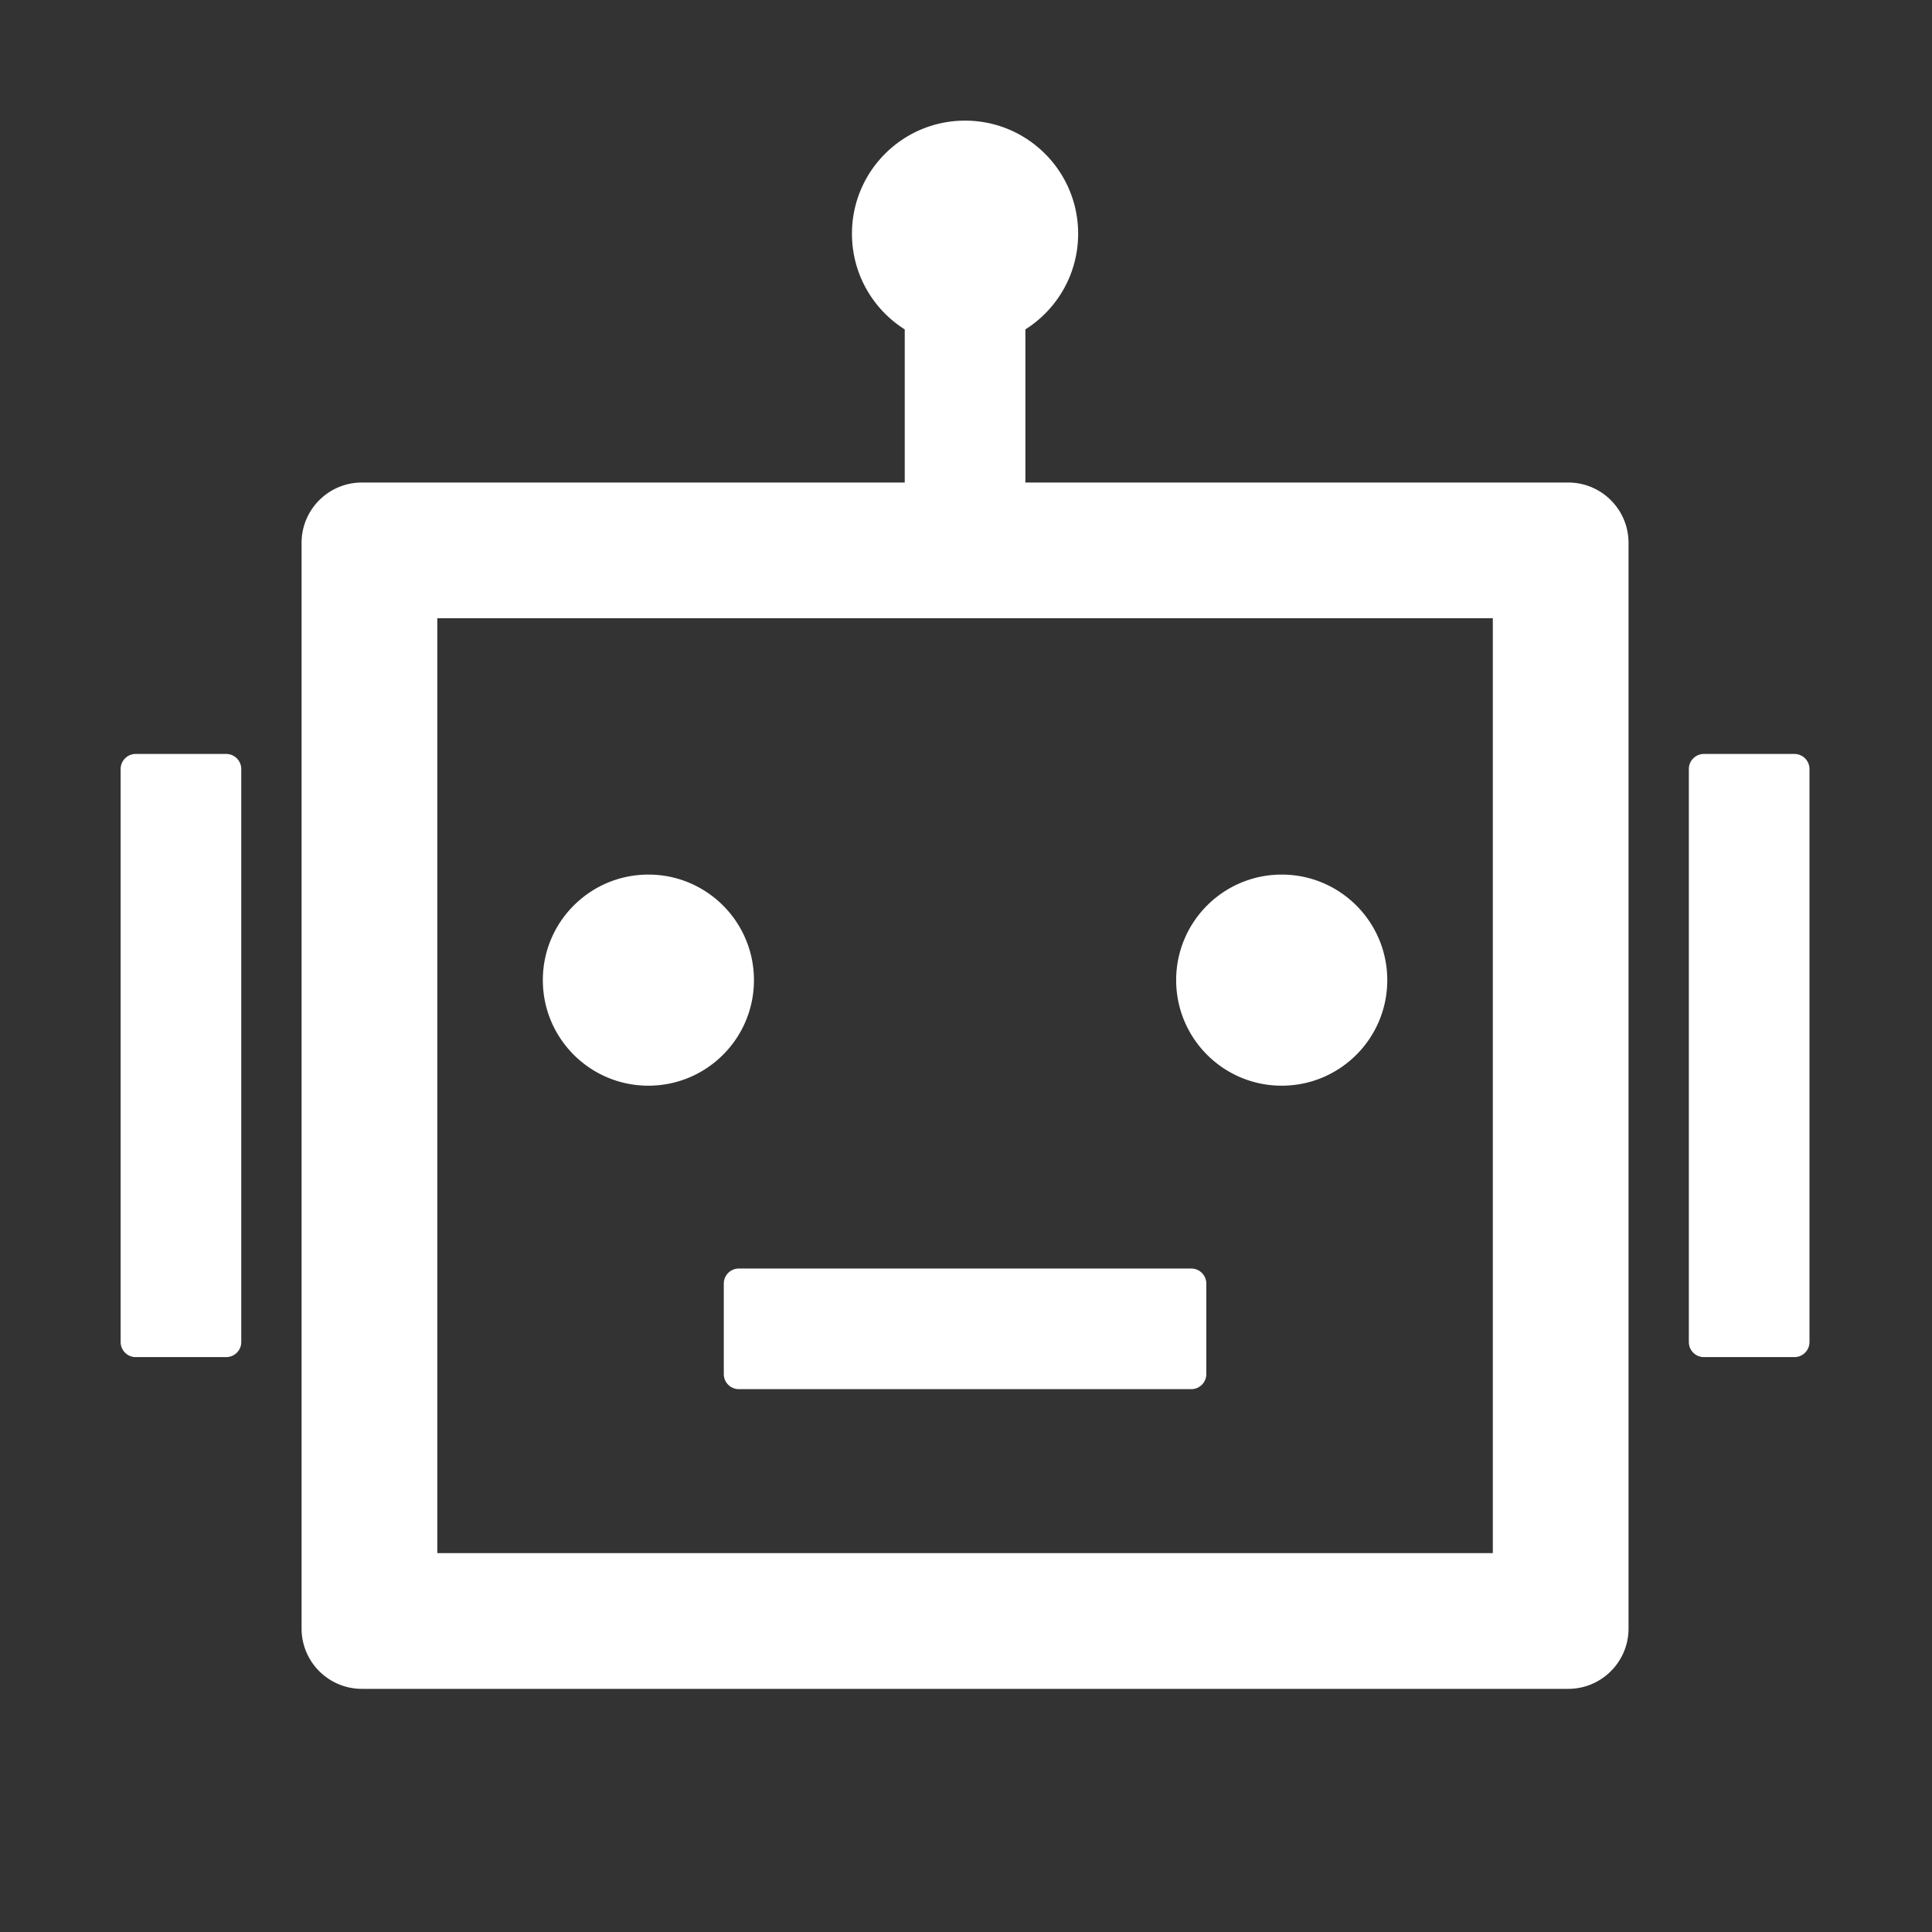 <?xml version="1.0" standalone="no"?><!DOCTYPE svg PUBLIC "-//W3C//DTD SVG 1.1//EN" "http://www.w3.org/Graphics/SVG/1.1/DTD/svg11.dtd"><svg t="1715664380421" class="icon" viewBox="0 0 1024 1024" version="1.1" xmlns="http://www.w3.org/2000/svg" p-id="112078" xmlns:xlink="http://www.w3.org/1999/xlink" width="256" height="256"><rect x="0" y="0" width="1024" height="1024" fill="#333333" stroke="none"/><path d="M511.5 63.938c33.105 0 59.941 26.837 59.941 59.941 0 21.351-11.163 40.095-27.972 50.713L543.469 255.75h287.719c17.656 0 31.969 14.313 31.969 31.969v575.438c0 17.656-14.313 31.969-31.969 31.969H191.813c-17.656 0-31.969-14.313-31.969-31.969V287.719c0-17.656 14.313-31.969 31.969-31.969h287.719v-81.158c-16.549-10.453-27.625-28.782-27.965-49.721L451.559 123.879c0-33.105 26.837-59.941 59.941-59.941z m279.727 263.742H231.774v495.516h559.454V327.68zM631.383 672.343a7.992 7.992 0 0 1 7.992 7.992v47.953a7.992 7.992 0 0 1-7.992 7.992H391.618a7.992 7.992 0 0 1-7.992-7.992v-47.953a7.992 7.992 0 0 1 7.992-7.992h239.766zM119.883 399.61a7.992 7.992 0 0 1 7.992 7.992v303.703a7.992 7.992 0 0 1-7.992 7.992H71.93a7.992 7.992 0 0 1-7.992-7.992V407.602a7.992 7.992 0 0 1 7.992-7.992h47.953z m831.188 0a7.992 7.992 0 0 1 7.992 7.992v303.703a7.992 7.992 0 0 1-7.992 7.992h-47.953a7.992 7.992 0 0 1-7.992-7.992V407.602a7.992 7.992 0 0 1 7.992-7.992h47.953z m-607.407 63.938c30.898 0 55.945 25.048 55.945 55.945s-25.048 55.945-55.945 55.945-55.945-25.048-55.945-55.945 25.048-55.945 55.945-55.945z m335.672 0c30.898 0 55.945 25.048 55.945 55.945s-25.048 55.945-55.945 55.945-55.945-25.048-55.945-55.945 25.048-55.945 55.945-55.945z" fill="#ffffff" p-id="112079"></path></svg>